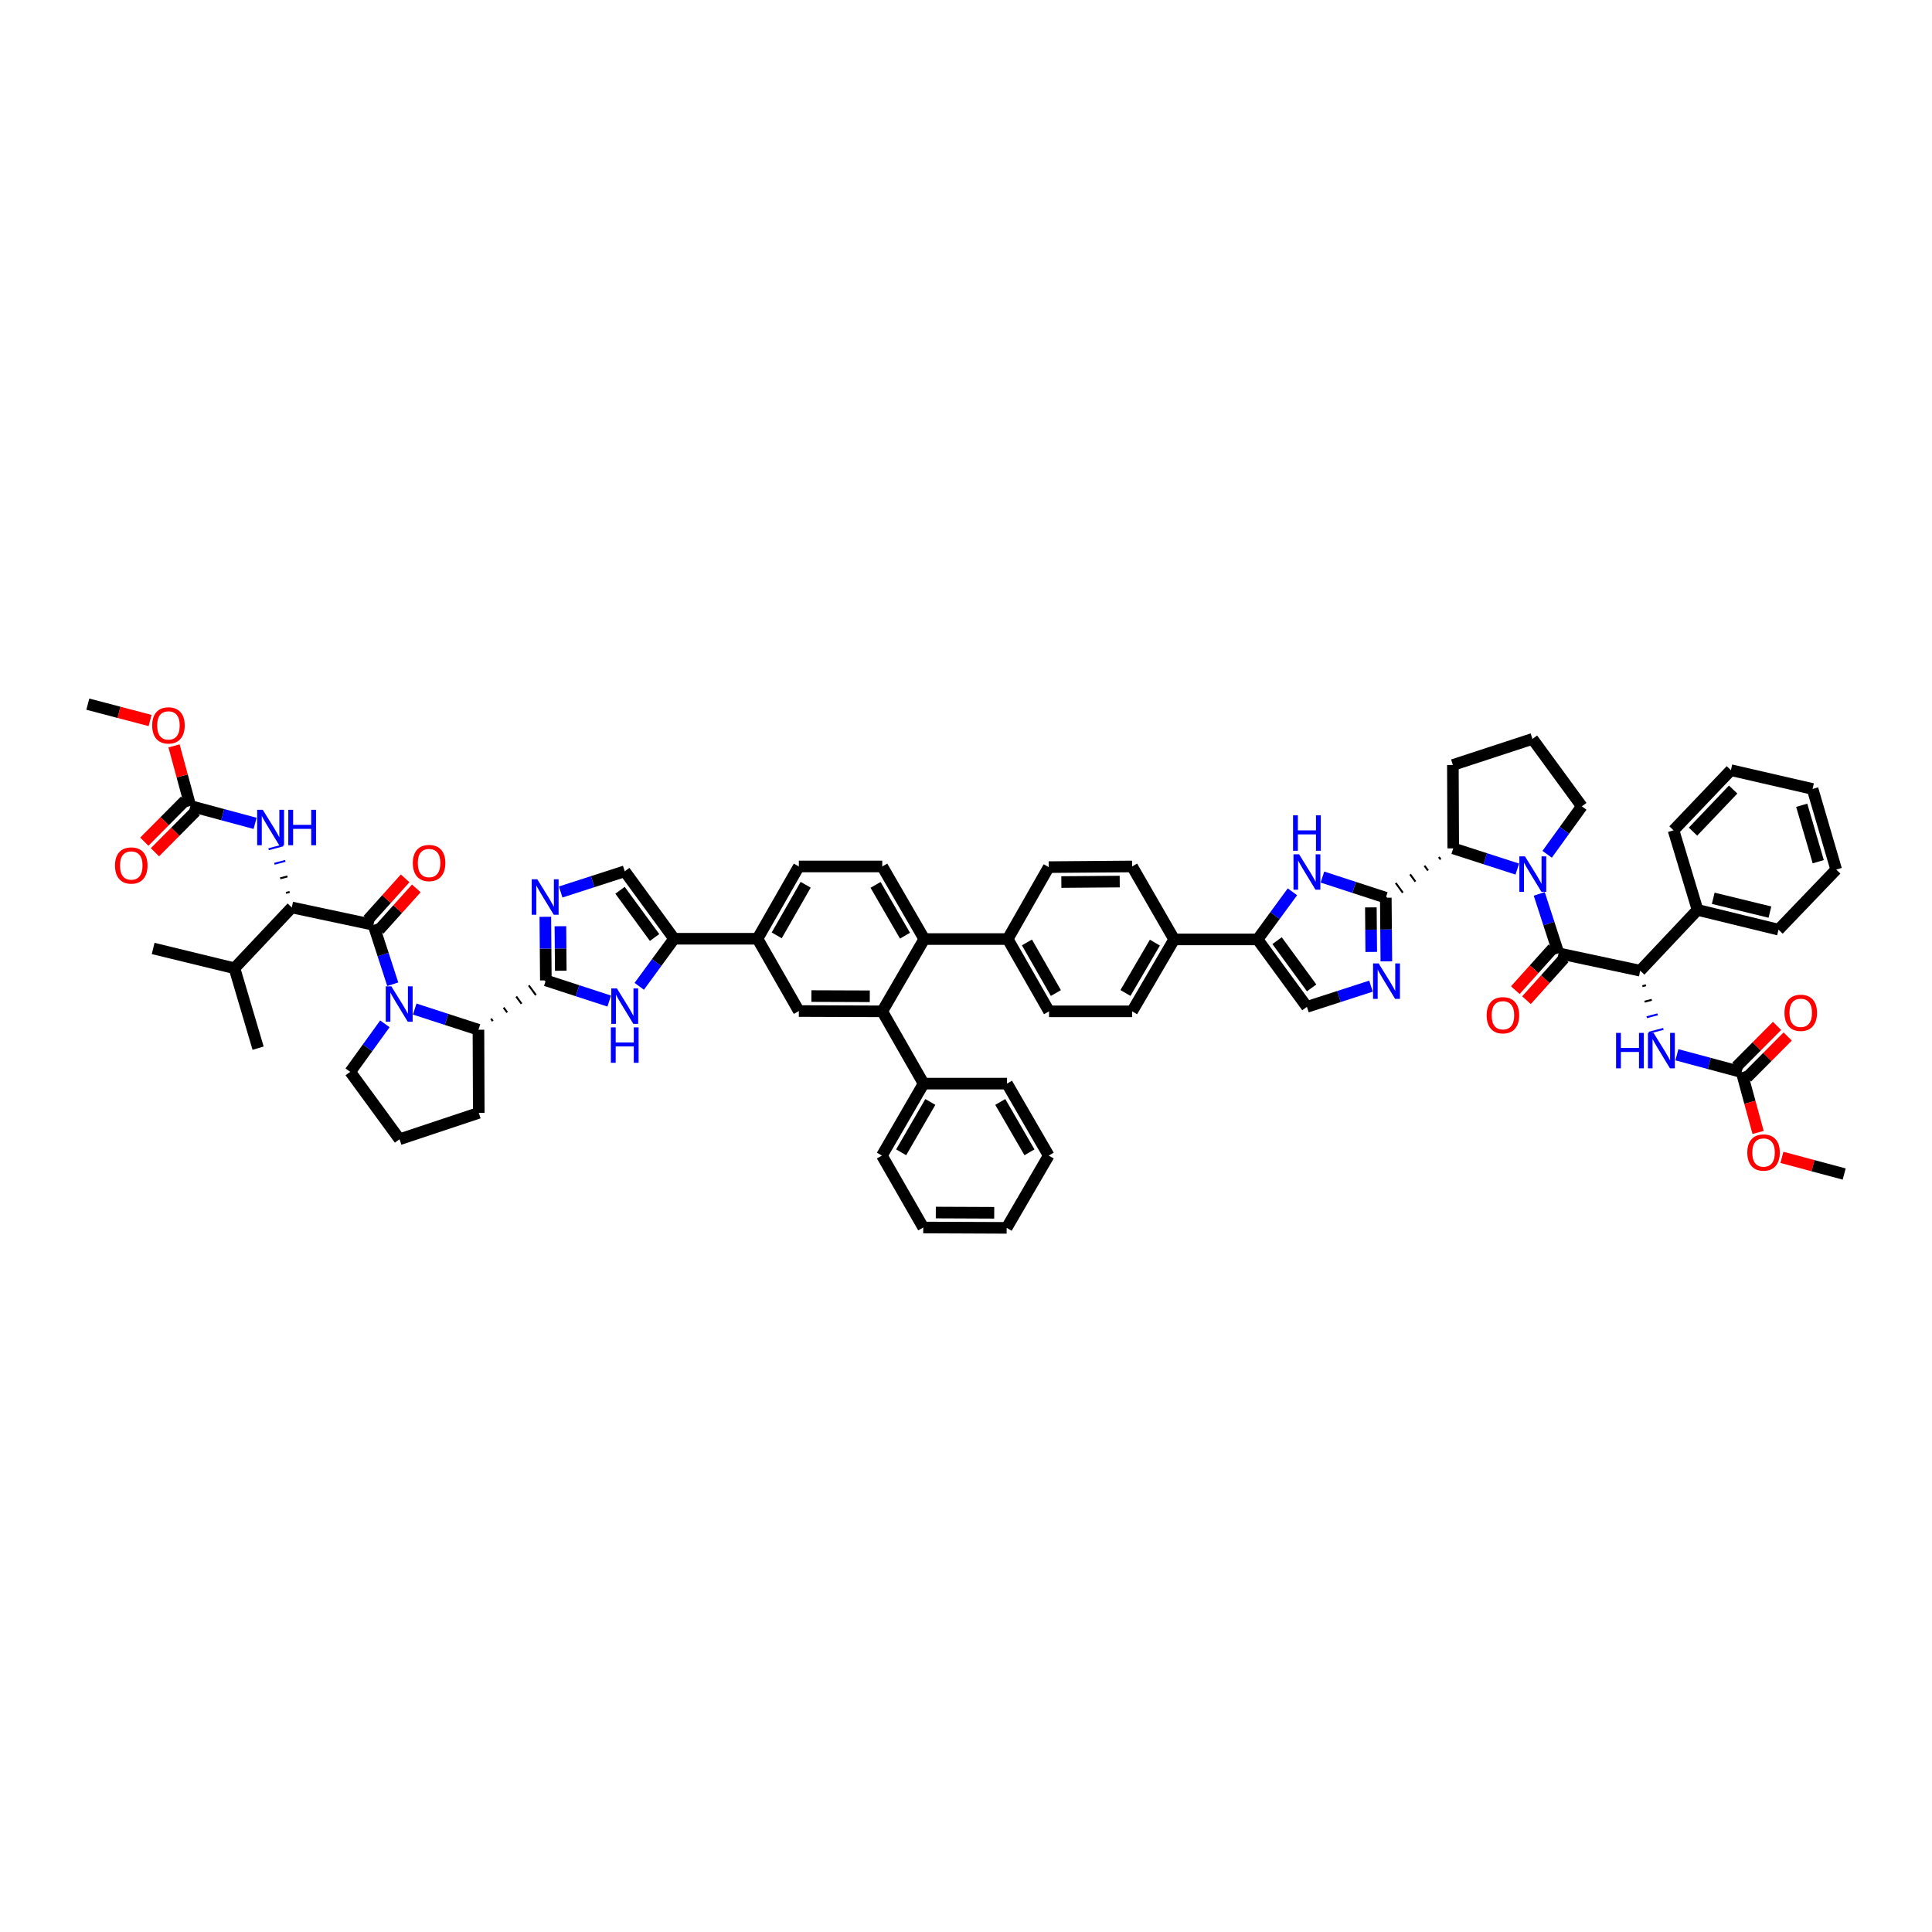 <?xml version='1.0' encoding='iso-8859-1'?>
<svg version='1.1' baseProfile='full'
              xmlns='http://www.w3.org/2000/svg'
                      xmlns:rdkit='http://www.rdkit.org/xml'
                      xmlns:xlink='http://www.w3.org/1999/xlink'
                  xml:space='preserve'
width='1000px' height='1000px' viewBox='0 0 1000 1000'>
<!-- END OF HEADER -->
<rect style='opacity:1.0;fill:#FFFFFF;stroke:none' width='1000' height='1000' x='0' y='0'> </rect>
<path class='bond-1' d='M 796.708,462.674 L 801.7,478.05' style='fill:none;fill-rule:evenodd;stroke:#0000FF;stroke-width:6px;stroke-linecap:butt;stroke-linejoin:miter;stroke-opacity:1' />
<path class='bond-1' d='M 801.7,478.05 L 806.691,493.425' style='fill:none;fill-rule:evenodd;stroke:#000000;stroke-width:6px;stroke-linecap:butt;stroke-linejoin:miter;stroke-opacity:1' />
<path class='bond-13' d='M 785.345,449.831 L 768.768,444.475' style='fill:none;fill-rule:evenodd;stroke:#0000FF;stroke-width:6px;stroke-linecap:butt;stroke-linejoin:miter;stroke-opacity:1' />
<path class='bond-13' d='M 768.768,444.475 L 752.19,439.119' style='fill:none;fill-rule:evenodd;stroke:#000000;stroke-width:6px;stroke-linecap:butt;stroke-linejoin:miter;stroke-opacity:1' />
<path class='bond-41' d='M 800.793,442.177 L 809.764,429.767' style='fill:none;fill-rule:evenodd;stroke:#0000FF;stroke-width:6px;stroke-linecap:butt;stroke-linejoin:miter;stroke-opacity:1' />
<path class='bond-41' d='M 809.764,429.767 L 818.735,417.357' style='fill:none;fill-rule:evenodd;stroke:#000000;stroke-width:6px;stroke-linecap:butt;stroke-linejoin:miter;stroke-opacity:1' />
<path class='bond-0' d='M 214.651,522.295 L 231.146,527.647' style='fill:none;fill-rule:evenodd;stroke:#0000FF;stroke-width:6px;stroke-linecap:butt;stroke-linejoin:miter;stroke-opacity:1' />
<path class='bond-0' d='M 231.146,527.647 L 247.642,532.999' style='fill:none;fill-rule:evenodd;stroke:#000000;stroke-width:6px;stroke-linecap:butt;stroke-linejoin:miter;stroke-opacity:1' />
<path class='bond-2' d='M 203.292,509.443 L 198.3,494.067' style='fill:none;fill-rule:evenodd;stroke:#0000FF;stroke-width:6px;stroke-linecap:butt;stroke-linejoin:miter;stroke-opacity:1' />
<path class='bond-2' d='M 198.3,494.067 L 193.309,478.692' style='fill:none;fill-rule:evenodd;stroke:#000000;stroke-width:6px;stroke-linecap:butt;stroke-linejoin:miter;stroke-opacity:1' />
<path class='bond-40' d='M 199.212,529.941 L 190.239,542.363' style='fill:none;fill-rule:evenodd;stroke:#0000FF;stroke-width:6px;stroke-linecap:butt;stroke-linejoin:miter;stroke-opacity:1' />
<path class='bond-40' d='M 190.239,542.363 L 181.265,554.786' style='fill:none;fill-rule:evenodd;stroke:#000000;stroke-width:6px;stroke-linecap:butt;stroke-linejoin:miter;stroke-opacity:1' />
<path class='bond-14' d='M 806.691,493.425 L 848.962,502.43' style='fill:none;fill-rule:evenodd;stroke:#000000;stroke-width:6px;stroke-linecap:butt;stroke-linejoin:miter;stroke-opacity:1' />
<path class='bond-29' d='M 803.801,490.829 L 794.062,501.668' style='fill:none;fill-rule:evenodd;stroke:#000000;stroke-width:6px;stroke-linecap:butt;stroke-linejoin:miter;stroke-opacity:1' />
<path class='bond-29' d='M 794.062,501.668 L 784.323,512.507' style='fill:none;fill-rule:evenodd;stroke:#FF0000;stroke-width:6px;stroke-linecap:butt;stroke-linejoin:miter;stroke-opacity:1' />
<path class='bond-29' d='M 809.581,496.022 L 799.842,506.861' style='fill:none;fill-rule:evenodd;stroke:#000000;stroke-width:6px;stroke-linecap:butt;stroke-linejoin:miter;stroke-opacity:1' />
<path class='bond-29' d='M 799.842,506.861 L 790.103,517.7' style='fill:none;fill-rule:evenodd;stroke:#FF0000;stroke-width:6px;stroke-linecap:butt;stroke-linejoin:miter;stroke-opacity:1' />
<path class='bond-15' d='M 193.309,478.692 L 151.038,469.7' style='fill:none;fill-rule:evenodd;stroke:#000000;stroke-width:6px;stroke-linecap:butt;stroke-linejoin:miter;stroke-opacity:1' />
<path class='bond-28' d='M 196.199,481.288 L 205.84,470.557' style='fill:none;fill-rule:evenodd;stroke:#000000;stroke-width:6px;stroke-linecap:butt;stroke-linejoin:miter;stroke-opacity:1' />
<path class='bond-28' d='M 205.84,470.557 L 215.481,459.825' style='fill:none;fill-rule:evenodd;stroke:#FF0000;stroke-width:6px;stroke-linecap:butt;stroke-linejoin:miter;stroke-opacity:1' />
<path class='bond-28' d='M 190.419,476.095 L 200.06,465.364' style='fill:none;fill-rule:evenodd;stroke:#000000;stroke-width:6px;stroke-linecap:butt;stroke-linejoin:miter;stroke-opacity:1' />
<path class='bond-28' d='M 200.06,465.364 L 209.701,454.632' style='fill:none;fill-rule:evenodd;stroke:#FF0000;stroke-width:6px;stroke-linecap:butt;stroke-linejoin:miter;stroke-opacity:1' />
<path class='bond-3' d='M 744.751,443.599 L 745.668,444.853' style='fill:none;fill-rule:evenodd;stroke:#000000;stroke-width:1.0px;stroke-linecap:butt;stroke-linejoin:miter;stroke-opacity:1' />
<path class='bond-3' d='M 737.311,448.08 L 739.147,450.588' style='fill:none;fill-rule:evenodd;stroke:#000000;stroke-width:1.0px;stroke-linecap:butt;stroke-linejoin:miter;stroke-opacity:1' />
<path class='bond-3' d='M 729.872,452.561 L 732.625,456.323' style='fill:none;fill-rule:evenodd;stroke:#000000;stroke-width:1.0px;stroke-linecap:butt;stroke-linejoin:miter;stroke-opacity:1' />
<path class='bond-3' d='M 722.433,457.041 L 726.104,462.058' style='fill:none;fill-rule:evenodd;stroke:#000000;stroke-width:1.0px;stroke-linecap:butt;stroke-linejoin:miter;stroke-opacity:1' />
<path class='bond-3' d='M 714.993,461.522 L 719.582,467.793' style='fill:none;fill-rule:evenodd;stroke:#000000;stroke-width:1.0px;stroke-linecap:butt;stroke-linejoin:miter;stroke-opacity:1' />
<path class='bond-6' d='M 717.288,464.657 L 700.889,459.311' style='fill:none;fill-rule:evenodd;stroke:#000000;stroke-width:6px;stroke-linecap:butt;stroke-linejoin:miter;stroke-opacity:1' />
<path class='bond-6' d='M 700.889,459.311 L 684.491,453.966' style='fill:none;fill-rule:evenodd;stroke:#0000FF;stroke-width:6px;stroke-linecap:butt;stroke-linejoin:miter;stroke-opacity:1' />
<path class='bond-7' d='M 717.288,464.657 L 717.428,481.124' style='fill:none;fill-rule:evenodd;stroke:#000000;stroke-width:6px;stroke-linecap:butt;stroke-linejoin:miter;stroke-opacity:1' />
<path class='bond-7' d='M 717.428,481.124 L 717.568,497.591' style='fill:none;fill-rule:evenodd;stroke:#0000FF;stroke-width:6px;stroke-linecap:butt;stroke-linejoin:miter;stroke-opacity:1' />
<path class='bond-7' d='M 709.56,469.663 L 709.657,481.19' style='fill:none;fill-rule:evenodd;stroke:#000000;stroke-width:6px;stroke-linecap:butt;stroke-linejoin:miter;stroke-opacity:1' />
<path class='bond-7' d='M 709.657,481.19 L 709.755,492.717' style='fill:none;fill-rule:evenodd;stroke:#0000FF;stroke-width:6px;stroke-linecap:butt;stroke-linejoin:miter;stroke-opacity:1' />
<path class='bond-4' d='M 282.527,507.455 L 298.931,512.803' style='fill:none;fill-rule:evenodd;stroke:#000000;stroke-width:6px;stroke-linecap:butt;stroke-linejoin:miter;stroke-opacity:1' />
<path class='bond-4' d='M 298.931,512.803 L 315.336,518.151' style='fill:none;fill-rule:evenodd;stroke:#0000FF;stroke-width:6px;stroke-linecap:butt;stroke-linejoin:miter;stroke-opacity:1' />
<path class='bond-12' d='M 255.078,528.517 L 254.16,527.263' style='fill:none;fill-rule:evenodd;stroke:#000000;stroke-width:1.0px;stroke-linecap:butt;stroke-linejoin:miter;stroke-opacity:1' />
<path class='bond-12' d='M 262.514,524.035 L 260.678,521.527' style='fill:none;fill-rule:evenodd;stroke:#000000;stroke-width:1.0px;stroke-linecap:butt;stroke-linejoin:miter;stroke-opacity:1' />
<path class='bond-12' d='M 269.95,519.553 L 267.195,515.792' style='fill:none;fill-rule:evenodd;stroke:#000000;stroke-width:1.0px;stroke-linecap:butt;stroke-linejoin:miter;stroke-opacity:1' />
<path class='bond-12' d='M 277.386,515.072 L 273.713,510.056' style='fill:none;fill-rule:evenodd;stroke:#000000;stroke-width:1.0px;stroke-linecap:butt;stroke-linejoin:miter;stroke-opacity:1' />
<path class='bond-12' d='M 284.822,510.59 L 280.231,504.321' style='fill:none;fill-rule:evenodd;stroke:#000000;stroke-width:1.0px;stroke-linecap:butt;stroke-linejoin:miter;stroke-opacity:1' />
<path class='bond-68' d='M 282.527,507.455 L 282.392,490.997' style='fill:none;fill-rule:evenodd;stroke:#000000;stroke-width:6px;stroke-linecap:butt;stroke-linejoin:miter;stroke-opacity:1' />
<path class='bond-68' d='M 282.392,490.997 L 282.257,474.539' style='fill:none;fill-rule:evenodd;stroke:#0000FF;stroke-width:6px;stroke-linecap:butt;stroke-linejoin:miter;stroke-opacity:1' />
<path class='bond-68' d='M 290.256,502.454 L 290.162,490.933' style='fill:none;fill-rule:evenodd;stroke:#000000;stroke-width:6px;stroke-linecap:butt;stroke-linejoin:miter;stroke-opacity:1' />
<path class='bond-68' d='M 290.162,490.933 L 290.067,479.413' style='fill:none;fill-rule:evenodd;stroke:#0000FF;stroke-width:6px;stroke-linecap:butt;stroke-linejoin:miter;stroke-opacity:1' />
<path class='bond-5' d='M 330.873,510.519 L 339.89,498.208' style='fill:none;fill-rule:evenodd;stroke:#0000FF;stroke-width:6px;stroke-linecap:butt;stroke-linejoin:miter;stroke-opacity:1' />
<path class='bond-5' d='M 339.89,498.208 L 348.908,485.897' style='fill:none;fill-rule:evenodd;stroke:#000000;stroke-width:6px;stroke-linecap:butt;stroke-linejoin:miter;stroke-opacity:1' />
<path class='bond-10' d='M 668.956,461.599 L 659.933,473.918' style='fill:none;fill-rule:evenodd;stroke:#0000FF;stroke-width:6px;stroke-linecap:butt;stroke-linejoin:miter;stroke-opacity:1' />
<path class='bond-10' d='M 659.933,473.918 L 650.911,486.238' style='fill:none;fill-rule:evenodd;stroke:#000000;stroke-width:6px;stroke-linecap:butt;stroke-linejoin:miter;stroke-opacity:1' />
<path class='bond-18' d='M 709.618,510.436 L 693.04,515.792' style='fill:none;fill-rule:evenodd;stroke:#0000FF;stroke-width:6px;stroke-linecap:butt;stroke-linejoin:miter;stroke-opacity:1' />
<path class='bond-18' d='M 693.04,515.792 L 676.463,521.149' style='fill:none;fill-rule:evenodd;stroke:#000000;stroke-width:6px;stroke-linecap:butt;stroke-linejoin:miter;stroke-opacity:1' />
<path class='bond-8' d='M 290.209,461.694 L 306.787,456.338' style='fill:none;fill-rule:evenodd;stroke:#0000FF;stroke-width:6px;stroke-linecap:butt;stroke-linejoin:miter;stroke-opacity:1' />
<path class='bond-8' d='M 306.787,456.338 L 323.365,450.981' style='fill:none;fill-rule:evenodd;stroke:#000000;stroke-width:6px;stroke-linecap:butt;stroke-linejoin:miter;stroke-opacity:1' />
<path class='bond-9' d='M 348.908,485.897 L 392.073,485.897' style='fill:none;fill-rule:evenodd;stroke:#000000;stroke-width:6px;stroke-linecap:butt;stroke-linejoin:miter;stroke-opacity:1' />
<path class='bond-17' d='M 348.908,485.897 L 323.365,450.981' style='fill:none;fill-rule:evenodd;stroke:#000000;stroke-width:6px;stroke-linecap:butt;stroke-linejoin:miter;stroke-opacity:1' />
<path class='bond-17' d='M 338.805,485.247 L 320.925,460.807' style='fill:none;fill-rule:evenodd;stroke:#000000;stroke-width:6px;stroke-linecap:butt;stroke-linejoin:miter;stroke-opacity:1' />
<path class='bond-26' d='M 650.911,486.238 L 607.742,486.238' style='fill:none;fill-rule:evenodd;stroke:#000000;stroke-width:6px;stroke-linecap:butt;stroke-linejoin:miter;stroke-opacity:1' />
<path class='bond-63' d='M 650.911,486.238 L 676.463,521.149' style='fill:none;fill-rule:evenodd;stroke:#000000;stroke-width:6px;stroke-linecap:butt;stroke-linejoin:miter;stroke-opacity:1' />
<path class='bond-63' d='M 661.014,486.885 L 678.9,511.323' style='fill:none;fill-rule:evenodd;stroke:#000000;stroke-width:6px;stroke-linecap:butt;stroke-linejoin:miter;stroke-opacity:1' />
<path class='bond-11' d='M 456.65,523.467 L 478.411,486.052' style='fill:none;fill-rule:evenodd;stroke:#000000;stroke-width:6px;stroke-linecap:butt;stroke-linejoin:miter;stroke-opacity:1' />
<path class='bond-19' d='M 456.65,523.467 L 413.48,523.311' style='fill:none;fill-rule:evenodd;stroke:#000000;stroke-width:6px;stroke-linecap:butt;stroke-linejoin:miter;stroke-opacity:1' />
<path class='bond-19' d='M 450.202,515.673 L 419.984,515.564' style='fill:none;fill-rule:evenodd;stroke:#000000;stroke-width:6px;stroke-linecap:butt;stroke-linejoin:miter;stroke-opacity:1' />
<path class='bond-31' d='M 456.65,523.467 L 478.053,560.881' style='fill:none;fill-rule:evenodd;stroke:#000000;stroke-width:6px;stroke-linecap:butt;stroke-linejoin:miter;stroke-opacity:1' />
<path class='bond-45' d='M 247.642,532.999 L 247.81,576.008' style='fill:none;fill-rule:evenodd;stroke:#000000;stroke-width:6px;stroke-linecap:butt;stroke-linejoin:miter;stroke-opacity:1' />
<path class='bond-44' d='M 752.19,439.119 L 752.004,395.954' style='fill:none;fill-rule:evenodd;stroke:#000000;stroke-width:6px;stroke-linecap:butt;stroke-linejoin:miter;stroke-opacity:1' />
<path class='bond-20' d='M 850.087,510.46 L 851.965,509.962' style='fill:none;fill-rule:evenodd;stroke:#000000;stroke-width:1.0px;stroke-linecap:butt;stroke-linejoin:miter;stroke-opacity:1' />
<path class='bond-20' d='M 851.212,518.489 L 854.967,517.493' style='fill:none;fill-rule:evenodd;stroke:#000000;stroke-width:1.0px;stroke-linecap:butt;stroke-linejoin:miter;stroke-opacity:1' />
<path class='bond-20' d='M 852.336,526.519 L 857.969,525.025' style='fill:none;fill-rule:evenodd;stroke:#0000FF;stroke-width:1.0px;stroke-linecap:butt;stroke-linejoin:miter;stroke-opacity:1' />
<path class='bond-20' d='M 853.461,534.548 L 860.972,532.556' style='fill:none;fill-rule:evenodd;stroke:#0000FF;stroke-width:1.0px;stroke-linecap:butt;stroke-linejoin:miter;stroke-opacity:1' />
<path class='bond-34' d='M 848.962,502.43 L 878.637,470.964' style='fill:none;fill-rule:evenodd;stroke:#000000;stroke-width:6px;stroke-linecap:butt;stroke-linejoin:miter;stroke-opacity:1' />
<path class='bond-23' d='M 149.913,461.666 L 148.035,462.164' style='fill:none;fill-rule:evenodd;stroke:#000000;stroke-width:1.0px;stroke-linecap:butt;stroke-linejoin:miter;stroke-opacity:1' />
<path class='bond-23' d='M 148.788,453.633 L 145.033,454.628' style='fill:none;fill-rule:evenodd;stroke:#000000;stroke-width:1.0px;stroke-linecap:butt;stroke-linejoin:miter;stroke-opacity:1' />
<path class='bond-23' d='M 147.663,445.599 L 142.03,447.092' style='fill:none;fill-rule:evenodd;stroke:#0000FF;stroke-width:1.0px;stroke-linecap:butt;stroke-linejoin:miter;stroke-opacity:1' />
<path class='bond-23' d='M 146.538,437.566 L 139.027,439.557' style='fill:none;fill-rule:evenodd;stroke:#0000FF;stroke-width:1.0px;stroke-linecap:butt;stroke-linejoin:miter;stroke-opacity:1' />
<path class='bond-39' d='M 151.038,469.7 L 121.363,501.166' style='fill:none;fill-rule:evenodd;stroke:#000000;stroke-width:6px;stroke-linecap:butt;stroke-linejoin:miter;stroke-opacity:1' />
<path class='bond-16' d='M 478.411,486.052 L 521.589,486.052' style='fill:none;fill-rule:evenodd;stroke:#000000;stroke-width:6px;stroke-linecap:butt;stroke-linejoin:miter;stroke-opacity:1' />
<path class='bond-25' d='M 478.411,486.052 L 456.65,448.482' style='fill:none;fill-rule:evenodd;stroke:#000000;stroke-width:6px;stroke-linecap:butt;stroke-linejoin:miter;stroke-opacity:1' />
<path class='bond-25' d='M 468.423,484.311 L 453.19,458.012' style='fill:none;fill-rule:evenodd;stroke:#000000;stroke-width:6px;stroke-linecap:butt;stroke-linejoin:miter;stroke-opacity:1' />
<path class='bond-66' d='M 413.48,523.311 L 392.073,485.897' style='fill:none;fill-rule:evenodd;stroke:#000000;stroke-width:6px;stroke-linecap:butt;stroke-linejoin:miter;stroke-opacity:1' />
<path class='bond-22' d='M 867.962,545.946 L 884.72,550.444' style='fill:none;fill-rule:evenodd;stroke:#0000FF;stroke-width:6px;stroke-linecap:butt;stroke-linejoin:miter;stroke-opacity:1' />
<path class='bond-22' d='M 884.72,550.444 L 901.478,554.941' style='fill:none;fill-rule:evenodd;stroke:#000000;stroke-width:6px;stroke-linecap:butt;stroke-linejoin:miter;stroke-opacity:1' />
<path class='bond-21' d='M 98.522,417.171 L 115.28,421.669' style='fill:none;fill-rule:evenodd;stroke:#000000;stroke-width:6px;stroke-linecap:butt;stroke-linejoin:miter;stroke-opacity:1' />
<path class='bond-21' d='M 115.28,421.669 L 132.038,426.167' style='fill:none;fill-rule:evenodd;stroke:#0000FF;stroke-width:6px;stroke-linecap:butt;stroke-linejoin:miter;stroke-opacity:1' />
<path class='bond-33' d='M 95.767,414.433 L 85.227,425.037' style='fill:none;fill-rule:evenodd;stroke:#000000;stroke-width:6px;stroke-linecap:butt;stroke-linejoin:miter;stroke-opacity:1' />
<path class='bond-33' d='M 85.227,425.037 L 74.688,435.642' style='fill:none;fill-rule:evenodd;stroke:#FF0000;stroke-width:6px;stroke-linecap:butt;stroke-linejoin:miter;stroke-opacity:1' />
<path class='bond-33' d='M 101.278,419.91 L 90.739,430.515' style='fill:none;fill-rule:evenodd;stroke:#000000;stroke-width:6px;stroke-linecap:butt;stroke-linejoin:miter;stroke-opacity:1' />
<path class='bond-33' d='M 90.739,430.515 L 80.2,441.119' style='fill:none;fill-rule:evenodd;stroke:#FF0000;stroke-width:6px;stroke-linecap:butt;stroke-linejoin:miter;stroke-opacity:1' />
<path class='bond-43' d='M 98.522,417.171 L 94.299,401.619' style='fill:none;fill-rule:evenodd;stroke:#000000;stroke-width:6px;stroke-linecap:butt;stroke-linejoin:miter;stroke-opacity:1' />
<path class='bond-43' d='M 94.299,401.619 L 90.075,386.066' style='fill:none;fill-rule:evenodd;stroke:#FF0000;stroke-width:6px;stroke-linecap:butt;stroke-linejoin:miter;stroke-opacity:1' />
<path class='bond-32' d='M 904.232,557.681 L 914.772,547.084' style='fill:none;fill-rule:evenodd;stroke:#000000;stroke-width:6px;stroke-linecap:butt;stroke-linejoin:miter;stroke-opacity:1' />
<path class='bond-32' d='M 914.772,547.084 L 925.311,536.486' style='fill:none;fill-rule:evenodd;stroke:#FF0000;stroke-width:6px;stroke-linecap:butt;stroke-linejoin:miter;stroke-opacity:1' />
<path class='bond-32' d='M 898.723,552.202 L 909.262,541.604' style='fill:none;fill-rule:evenodd;stroke:#000000;stroke-width:6px;stroke-linecap:butt;stroke-linejoin:miter;stroke-opacity:1' />
<path class='bond-32' d='M 909.262,541.604 L 919.802,531.007' style='fill:none;fill-rule:evenodd;stroke:#FF0000;stroke-width:6px;stroke-linecap:butt;stroke-linejoin:miter;stroke-opacity:1' />
<path class='bond-42' d='M 901.478,554.941 L 905.734,570.548' style='fill:none;fill-rule:evenodd;stroke:#000000;stroke-width:6px;stroke-linecap:butt;stroke-linejoin:miter;stroke-opacity:1' />
<path class='bond-42' d='M 905.734,570.548 L 909.991,586.155' style='fill:none;fill-rule:evenodd;stroke:#FF0000;stroke-width:6px;stroke-linecap:butt;stroke-linejoin:miter;stroke-opacity:1' />
<path class='bond-24' d='M 392.073,485.897 L 413.48,448.482' style='fill:none;fill-rule:evenodd;stroke:#000000;stroke-width:6px;stroke-linecap:butt;stroke-linejoin:miter;stroke-opacity:1' />
<path class='bond-24' d='M 402.028,484.143 L 417.014,457.953' style='fill:none;fill-rule:evenodd;stroke:#000000;stroke-width:6px;stroke-linecap:butt;stroke-linejoin:miter;stroke-opacity:1' />
<path class='bond-30' d='M 456.65,448.482 L 413.48,448.482' style='fill:none;fill-rule:evenodd;stroke:#000000;stroke-width:6px;stroke-linecap:butt;stroke-linejoin:miter;stroke-opacity:1' />
<path class='bond-35' d='M 607.742,486.238 L 585.98,523.467' style='fill:none;fill-rule:evenodd;stroke:#000000;stroke-width:6px;stroke-linecap:butt;stroke-linejoin:miter;stroke-opacity:1' />
<path class='bond-35' d='M 597.769,487.901 L 582.536,513.961' style='fill:none;fill-rule:evenodd;stroke:#000000;stroke-width:6px;stroke-linecap:butt;stroke-linejoin:miter;stroke-opacity:1' />
<path class='bond-36' d='M 607.742,486.238 L 585.98,448.482' style='fill:none;fill-rule:evenodd;stroke:#000000;stroke-width:6px;stroke-linecap:butt;stroke-linejoin:miter;stroke-opacity:1' />
<path class='bond-27' d='M 521.589,486.052 L 542.811,448.823' style='fill:none;fill-rule:evenodd;stroke:#000000;stroke-width:6px;stroke-linecap:butt;stroke-linejoin:miter;stroke-opacity:1' />
<path class='bond-65' d='M 521.589,486.052 L 542.984,523.467' style='fill:none;fill-rule:evenodd;stroke:#000000;stroke-width:6px;stroke-linecap:butt;stroke-linejoin:miter;stroke-opacity:1' />
<path class='bond-65' d='M 531.544,487.807 L 546.52,513.997' style='fill:none;fill-rule:evenodd;stroke:#000000;stroke-width:6px;stroke-linecap:butt;stroke-linejoin:miter;stroke-opacity:1' />
<path class='bond-48' d='M 478.053,560.881 L 456.477,598.124' style='fill:none;fill-rule:evenodd;stroke:#000000;stroke-width:6px;stroke-linecap:butt;stroke-linejoin:miter;stroke-opacity:1' />
<path class='bond-48' d='M 481.54,570.363 L 466.437,596.432' style='fill:none;fill-rule:evenodd;stroke:#000000;stroke-width:6px;stroke-linecap:butt;stroke-linejoin:miter;stroke-opacity:1' />
<path class='bond-49' d='M 478.053,560.881 L 521.222,560.881' style='fill:none;fill-rule:evenodd;stroke:#000000;stroke-width:6px;stroke-linecap:butt;stroke-linejoin:miter;stroke-opacity:1' />
<path class='bond-50' d='M 878.637,470.964 L 920.554,481.191' style='fill:none;fill-rule:evenodd;stroke:#000000;stroke-width:6px;stroke-linecap:butt;stroke-linejoin:miter;stroke-opacity:1' />
<path class='bond-50' d='M 886.766,464.949 L 916.108,472.108' style='fill:none;fill-rule:evenodd;stroke:#000000;stroke-width:6px;stroke-linecap:butt;stroke-linejoin:miter;stroke-opacity:1' />
<path class='bond-51' d='M 878.637,470.964 L 866.221,429.759' style='fill:none;fill-rule:evenodd;stroke:#000000;stroke-width:6px;stroke-linecap:butt;stroke-linejoin:miter;stroke-opacity:1' />
<path class='bond-37' d='M 585.98,523.467 L 542.984,523.467' style='fill:none;fill-rule:evenodd;stroke:#000000;stroke-width:6px;stroke-linecap:butt;stroke-linejoin:miter;stroke-opacity:1' />
<path class='bond-38' d='M 585.98,448.482 L 542.811,448.823' style='fill:none;fill-rule:evenodd;stroke:#000000;stroke-width:6px;stroke-linecap:butt;stroke-linejoin:miter;stroke-opacity:1' />
<path class='bond-38' d='M 579.566,456.303 L 549.348,456.542' style='fill:none;fill-rule:evenodd;stroke:#000000;stroke-width:6px;stroke-linecap:butt;stroke-linejoin:miter;stroke-opacity:1' />
<path class='bond-52' d='M 121.363,501.166 L 133.593,542.53' style='fill:none;fill-rule:evenodd;stroke:#000000;stroke-width:6px;stroke-linecap:butt;stroke-linejoin:miter;stroke-opacity:1' />
<path class='bond-53' d='M 121.363,501.166 L 79.273,490.922' style='fill:none;fill-rule:evenodd;stroke:#000000;stroke-width:6px;stroke-linecap:butt;stroke-linejoin:miter;stroke-opacity:1' />
<path class='bond-69' d='M 181.265,554.786 L 206.804,589.675' style='fill:none;fill-rule:evenodd;stroke:#000000;stroke-width:6px;stroke-linecap:butt;stroke-linejoin:miter;stroke-opacity:1' />
<path class='bond-47' d='M 818.735,417.357 L 793.196,382.459' style='fill:none;fill-rule:evenodd;stroke:#000000;stroke-width:6px;stroke-linecap:butt;stroke-linejoin:miter;stroke-opacity:1' />
<path class='bond-54' d='M 922.312,599.046 L 938.429,603.359' style='fill:none;fill-rule:evenodd;stroke:#FF0000;stroke-width:6px;stroke-linecap:butt;stroke-linejoin:miter;stroke-opacity:1' />
<path class='bond-54' d='M 938.429,603.359 L 954.545,607.673' style='fill:none;fill-rule:evenodd;stroke:#000000;stroke-width:6px;stroke-linecap:butt;stroke-linejoin:miter;stroke-opacity:1' />
<path class='bond-55' d='M 77.689,372.931 L 61.572,368.697' style='fill:none;fill-rule:evenodd;stroke:#FF0000;stroke-width:6px;stroke-linecap:butt;stroke-linejoin:miter;stroke-opacity:1' />
<path class='bond-55' d='M 61.572,368.697 L 45.455,364.462' style='fill:none;fill-rule:evenodd;stroke:#000000;stroke-width:6px;stroke-linecap:butt;stroke-linejoin:miter;stroke-opacity:1' />
<path class='bond-62' d='M 752.004,395.954 L 793.196,382.459' style='fill:none;fill-rule:evenodd;stroke:#000000;stroke-width:6px;stroke-linecap:butt;stroke-linejoin:miter;stroke-opacity:1' />
<path class='bond-46' d='M 247.81,576.008 L 206.804,589.675' style='fill:none;fill-rule:evenodd;stroke:#000000;stroke-width:6px;stroke-linecap:butt;stroke-linejoin:miter;stroke-opacity:1' />
<path class='bond-57' d='M 456.477,598.124 L 477.867,635.357' style='fill:none;fill-rule:evenodd;stroke:#000000;stroke-width:6px;stroke-linecap:butt;stroke-linejoin:miter;stroke-opacity:1' />
<path class='bond-58' d='M 521.222,560.881 L 542.811,598.124' style='fill:none;fill-rule:evenodd;stroke:#000000;stroke-width:6px;stroke-linecap:butt;stroke-linejoin:miter;stroke-opacity:1' />
<path class='bond-58' d='M 517.738,570.365 L 532.85,596.434' style='fill:none;fill-rule:evenodd;stroke:#000000;stroke-width:6px;stroke-linecap:butt;stroke-linejoin:miter;stroke-opacity:1' />
<path class='bond-56' d='M 920.554,481.191 L 950.414,450.083' style='fill:none;fill-rule:evenodd;stroke:#000000;stroke-width:6px;stroke-linecap:butt;stroke-linejoin:miter;stroke-opacity:1' />
<path class='bond-59' d='M 866.221,429.759 L 895.909,398.634' style='fill:none;fill-rule:evenodd;stroke:#000000;stroke-width:6px;stroke-linecap:butt;stroke-linejoin:miter;stroke-opacity:1' />
<path class='bond-59' d='M 876.297,430.454 L 897.079,408.666' style='fill:none;fill-rule:evenodd;stroke:#000000;stroke-width:6px;stroke-linecap:butt;stroke-linejoin:miter;stroke-opacity:1' />
<path class='bond-64' d='M 950.414,450.083 L 938.184,408.365' style='fill:none;fill-rule:evenodd;stroke:#000000;stroke-width:6px;stroke-linecap:butt;stroke-linejoin:miter;stroke-opacity:1' />
<path class='bond-64' d='M 941.123,446.012 L 932.562,416.809' style='fill:none;fill-rule:evenodd;stroke:#000000;stroke-width:6px;stroke-linecap:butt;stroke-linejoin:miter;stroke-opacity:1' />
<path class='bond-67' d='M 477.867,635.357 L 521.049,635.538' style='fill:none;fill-rule:evenodd;stroke:#000000;stroke-width:6px;stroke-linecap:butt;stroke-linejoin:miter;stroke-opacity:1' />
<path class='bond-67' d='M 484.377,627.614 L 514.605,627.741' style='fill:none;fill-rule:evenodd;stroke:#000000;stroke-width:6px;stroke-linecap:butt;stroke-linejoin:miter;stroke-opacity:1' />
<path class='bond-61' d='M 542.811,598.124 L 521.049,635.538' style='fill:none;fill-rule:evenodd;stroke:#000000;stroke-width:6px;stroke-linecap:butt;stroke-linejoin:miter;stroke-opacity:1' />
<path class='bond-60' d='M 895.909,398.634 L 938.184,408.365' style='fill:none;fill-rule:evenodd;stroke:#000000;stroke-width:6px;stroke-linecap:butt;stroke-linejoin:miter;stroke-opacity:1' />
<path  class='atom-0' d='M 789.328 443.258
L 795.338 452.972
Q 795.933 453.93, 796.892 455.665
Q 797.85 457.401, 797.902 457.504
L 797.902 443.258
L 800.337 443.258
L 800.337 461.597
L 797.824 461.597
L 791.375 450.977
Q 790.623 449.734, 789.821 448.309
Q 789.043 446.885, 788.81 446.444
L 788.81 461.597
L 786.427 461.597
L 786.427 443.258
L 789.328 443.258
' fill='#0000FF'/>
<path  class='atom-1' d='M 202.564 510.52
L 208.574 520.233
Q 209.169 521.192, 210.128 522.927
Q 211.086 524.663, 211.138 524.766
L 211.138 510.52
L 213.573 510.52
L 213.573 528.859
L 211.06 528.859
L 204.611 518.239
Q 203.859 516.996, 203.057 515.571
Q 202.28 514.147, 202.046 513.706
L 202.046 528.859
L 199.663 528.859
L 199.663 510.52
L 202.564 510.52
' fill='#0000FF'/>
<path  class='atom-6' d='M 319.311 511.6
L 325.32 521.313
Q 325.916 522.271, 326.874 524.006
Q 327.833 525.742, 327.885 525.845
L 327.885 511.6
L 330.319 511.6
L 330.319 529.938
L 327.807 529.938
L 321.357 519.318
Q 320.606 518.075, 319.803 516.65
Q 319.026 515.226, 318.793 514.785
L 318.793 529.938
L 316.41 529.938
L 316.41 511.6
L 319.311 511.6
' fill='#0000FF'/>
<path  class='atom-6' d='M 316.19 531.772
L 318.677 531.772
L 318.677 539.568
L 328.053 539.568
L 328.053 531.772
L 330.539 531.772
L 330.539 550.11
L 328.053 550.11
L 328.053 541.64
L 318.677 541.64
L 318.677 550.11
L 316.19 550.11
L 316.19 531.772
' fill='#0000FF'/>
<path  class='atom-7' d='M 672.409 442.179
L 678.418 451.892
Q 679.014 452.851, 679.972 454.586
Q 680.931 456.321, 680.982 456.425
L 680.982 442.179
L 683.417 442.179
L 683.417 460.517
L 680.905 460.517
L 674.455 449.898
Q 673.704 448.655, 672.901 447.23
Q 672.124 445.805, 671.891 445.365
L 671.891 460.517
L 669.508 460.517
L 669.508 442.179
L 672.409 442.179
' fill='#0000FF'/>
<path  class='atom-7' d='M 669.288 422.007
L 671.774 422.007
L 671.774 429.803
L 681.151 429.803
L 681.151 422.007
L 683.637 422.007
L 683.637 440.345
L 681.151 440.345
L 681.151 431.876
L 671.774 431.876
L 671.774 440.345
L 669.288 440.345
L 669.288 422.007
' fill='#0000FF'/>
<path  class='atom-8' d='M 713.601 498.67
L 719.61 508.383
Q 720.206 509.342, 721.164 511.077
Q 722.123 512.813, 722.174 512.916
L 722.174 498.67
L 724.609 498.67
L 724.609 517.009
L 722.097 517.009
L 715.647 506.389
Q 714.896 505.146, 714.093 503.721
Q 713.316 502.297, 713.083 501.856
L 713.083 517.009
L 710.7 517.009
L 710.7 498.67
L 713.601 498.67
' fill='#0000FF'/>
<path  class='atom-9' d='M 278.119 455.121
L 284.128 464.834
Q 284.724 465.793, 285.682 467.528
Q 286.641 469.264, 286.692 469.367
L 286.692 455.121
L 289.127 455.121
L 289.127 473.46
L 286.615 473.46
L 280.165 462.84
Q 279.414 461.597, 278.611 460.172
Q 277.834 458.748, 277.601 458.307
L 277.601 473.46
L 275.218 473.46
L 275.218 455.121
L 278.119 455.121
' fill='#0000FF'/>
<path  class='atom-21' d='M 836.478 534.622
L 838.964 534.622
L 838.964 542.418
L 848.341 542.418
L 848.341 534.622
L 850.827 534.622
L 850.827 552.96
L 848.341 552.96
L 848.341 544.49
L 838.964 544.49
L 838.964 552.96
L 836.478 552.96
L 836.478 534.622
' fill='#0000FF'/>
<path  class='atom-21' d='M 855.878 534.622
L 861.887 544.335
Q 862.483 545.293, 863.441 547.028
Q 864.4 548.764, 864.451 548.868
L 864.451 534.622
L 866.886 534.622
L 866.886 552.96
L 864.374 552.96
L 857.924 542.34
Q 857.173 541.097, 856.37 539.672
Q 855.593 538.248, 855.36 537.808
L 855.36 552.96
L 852.977 552.96
L 852.977 534.622
L 855.878 534.622
' fill='#0000FF'/>
<path  class='atom-24' d='M 136.015 419.153
L 142.024 428.866
Q 142.62 429.824, 143.578 431.56
Q 144.536 433.295, 144.588 433.399
L 144.588 419.153
L 147.023 419.153
L 147.023 437.491
L 144.511 437.491
L 138.061 426.871
Q 137.31 425.628, 136.507 424.204
Q 135.73 422.779, 135.497 422.339
L 135.497 437.491
L 133.114 437.491
L 133.114 419.153
L 136.015 419.153
' fill='#0000FF'/>
<path  class='atom-24' d='M 149.225 419.153
L 151.711 419.153
L 151.711 426.949
L 161.087 426.949
L 161.087 419.153
L 163.574 419.153
L 163.574 437.491
L 161.087 437.491
L 161.087 429.021
L 151.711 429.021
L 151.711 437.491
L 149.225 437.491
L 149.225 419.153
' fill='#0000FF'/>
<path  class='atom-29' d='M 213.668 446.712
Q 213.668 442.309, 215.843 439.848
Q 218.019 437.387, 222.086 437.387
Q 226.152 437.387, 228.328 439.848
Q 230.504 442.309, 230.504 446.712
Q 230.504 451.167, 228.302 453.705
Q 226.1 456.218, 222.086 456.218
Q 218.045 456.218, 215.843 453.705
Q 213.668 451.193, 213.668 446.712
M 222.086 454.146
Q 224.883 454.146, 226.385 452.281
Q 227.913 450.39, 227.913 446.712
Q 227.913 443.112, 226.385 441.299
Q 224.883 439.46, 222.086 439.46
Q 219.288 439.46, 217.76 441.273
Q 216.258 443.086, 216.258 446.712
Q 216.258 450.416, 217.76 452.281
Q 219.288 454.146, 222.086 454.146
' fill='#FF0000'/>
<path  class='atom-30' d='M 769.496 525.504
Q 769.496 521.101, 771.672 518.64
Q 773.848 516.18, 777.914 516.18
Q 781.981 516.18, 784.157 518.64
Q 786.332 521.101, 786.332 525.504
Q 786.332 529.959, 784.131 532.498
Q 781.929 535.01, 777.914 535.01
Q 773.874 535.01, 771.672 532.498
Q 769.496 529.985, 769.496 525.504
M 777.914 532.938
Q 780.712 532.938, 782.214 531.073
Q 783.742 529.182, 783.742 525.504
Q 783.742 521.904, 782.214 520.091
Q 780.712 518.252, 777.914 518.252
Q 775.117 518.252, 773.589 520.065
Q 772.087 521.878, 772.087 525.504
Q 772.087 529.208, 773.589 531.073
Q 775.117 532.938, 777.914 532.938
' fill='#FF0000'/>
<path  class='atom-33' d='M 923.641 524.244
Q 923.641 519.841, 925.816 517.38
Q 927.992 514.919, 932.059 514.919
Q 936.125 514.919, 938.301 517.38
Q 940.477 519.841, 940.477 524.244
Q 940.477 528.699, 938.275 531.237
Q 936.073 533.75, 932.059 533.75
Q 928.018 533.75, 925.816 531.237
Q 923.641 528.725, 923.641 524.244
M 932.059 531.678
Q 934.856 531.678, 936.358 529.813
Q 937.886 527.922, 937.886 524.244
Q 937.886 520.643, 936.358 518.83
Q 934.856 516.991, 932.059 516.991
Q 929.261 516.991, 927.733 518.804
Q 926.231 520.618, 926.231 524.244
Q 926.231 527.948, 927.733 529.813
Q 929.261 531.678, 932.059 531.678
' fill='#FF0000'/>
<path  class='atom-34' d='M 59.523 447.994
Q 59.523 443.591, 61.699 441.13
Q 63.875 438.67, 67.941 438.67
Q 72.008 438.67, 74.184 441.13
Q 76.359 443.591, 76.359 447.994
Q 76.359 452.449, 74.158 454.988
Q 71.956 457.5, 67.941 457.5
Q 63.901 457.5, 61.699 454.988
Q 59.523 452.475, 59.523 447.994
M 67.941 455.428
Q 70.739 455.428, 72.241 453.563
Q 73.769 451.672, 73.769 447.994
Q 73.769 444.394, 72.241 442.581
Q 70.739 440.742, 67.941 440.742
Q 65.144 440.742, 63.616 442.555
Q 62.114 444.368, 62.114 447.994
Q 62.114 451.698, 63.616 453.563
Q 65.144 455.428, 67.941 455.428
' fill='#FF0000'/>
<path  class='atom-43' d='M 904.396 596.556
Q 904.396 592.153, 906.572 589.693
Q 908.747 587.232, 912.814 587.232
Q 916.88 587.232, 919.056 589.693
Q 921.232 592.153, 921.232 596.556
Q 921.232 601.012, 919.03 603.55
Q 916.829 606.062, 912.814 606.062
Q 908.773 606.062, 906.572 603.55
Q 904.396 601.037, 904.396 596.556
M 912.814 603.99
Q 915.611 603.99, 917.113 602.125
Q 918.642 600.234, 918.642 596.556
Q 918.642 592.956, 917.113 591.143
Q 915.611 589.304, 912.814 589.304
Q 910.016 589.304, 908.488 591.117
Q 906.986 592.93, 906.986 596.556
Q 906.986 600.26, 908.488 602.125
Q 910.016 603.99, 912.814 603.99
' fill='#FF0000'/>
<path  class='atom-44' d='M 78.768 375.479
Q 78.768 371.075, 80.944 368.615
Q 83.12 366.154, 87.186 366.154
Q 91.253 366.154, 93.428 368.615
Q 95.604 371.075, 95.604 375.479
Q 95.604 379.934, 93.403 382.472
Q 91.201 384.984, 87.186 384.984
Q 83.145 384.984, 80.944 382.472
Q 78.768 379.959, 78.768 375.479
M 87.186 382.912
Q 89.984 382.912, 91.486 381.047
Q 93.014 379.157, 93.014 375.479
Q 93.014 371.878, 91.486 370.065
Q 89.984 368.226, 87.186 368.226
Q 84.389 368.226, 82.861 370.039
Q 81.358 371.852, 81.358 375.479
Q 81.358 379.182, 82.861 381.047
Q 84.389 382.912, 87.186 382.912
' fill='#FF0000'/>
</svg>
